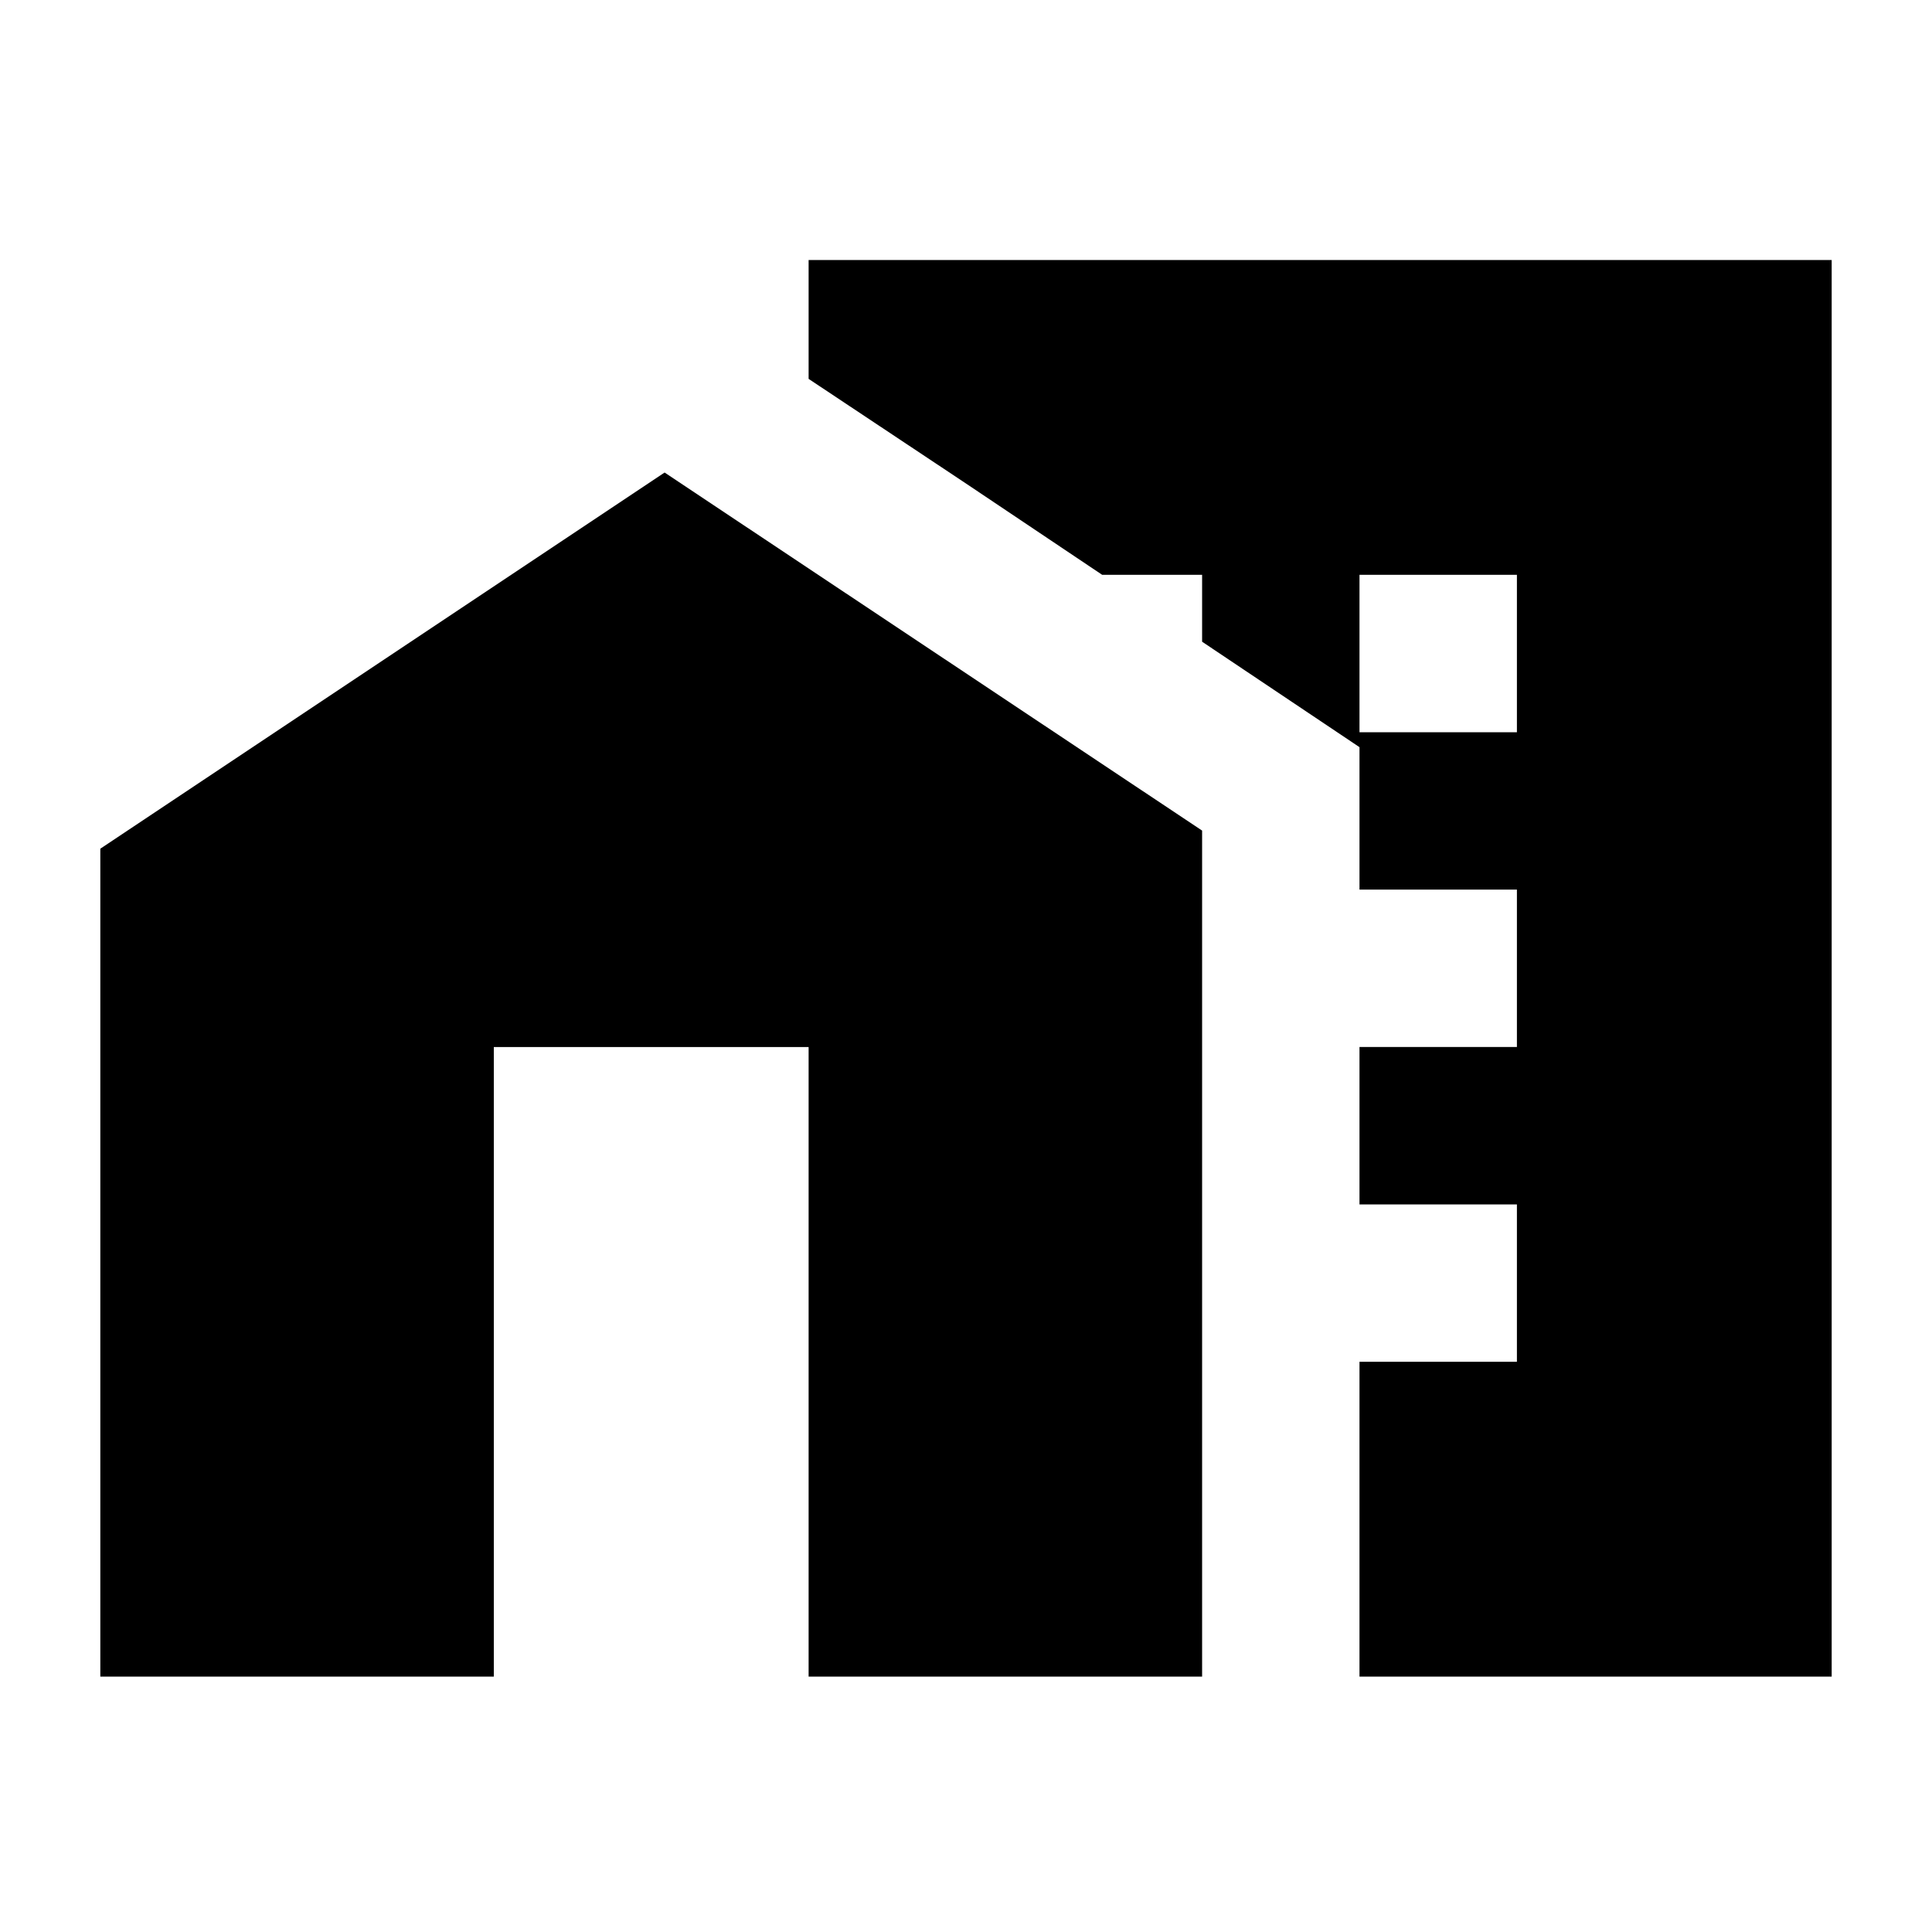 <?xml version="1.0" encoding="UTF-8"?>
<svg xmlns="http://www.w3.org/2000/svg" width="67" height="67" viewBox="0 0 67 67" fill="none">
  <g clip-path="url(#clip0_689_15189)">
    <path d="M23.048 16.387L3.479 29.432V58.143H17.125V36.31H28.042V58.143H41.688V28.804L23.048 16.387Z" fill="black"></path>
    <path d="M28.042 9.018V13.139L33.5 16.768L38.222 19.934H41.688V22.254L47.146 25.911V30.851H52.605V36.309H47.146V41.768H52.605V47.226H47.146V58.143H63.521V9.018H28.042ZM52.605 25.393H47.146V19.934H52.605V25.393Z" fill="black"></path>
  </g>
  <defs>
    <clipPath id="clip0_689_15189">
      <rect width="65.5" height="65.5" fill="white" transform="translate(0.75 0.83)"></rect>
    </clipPath>
  </defs>
</svg>
